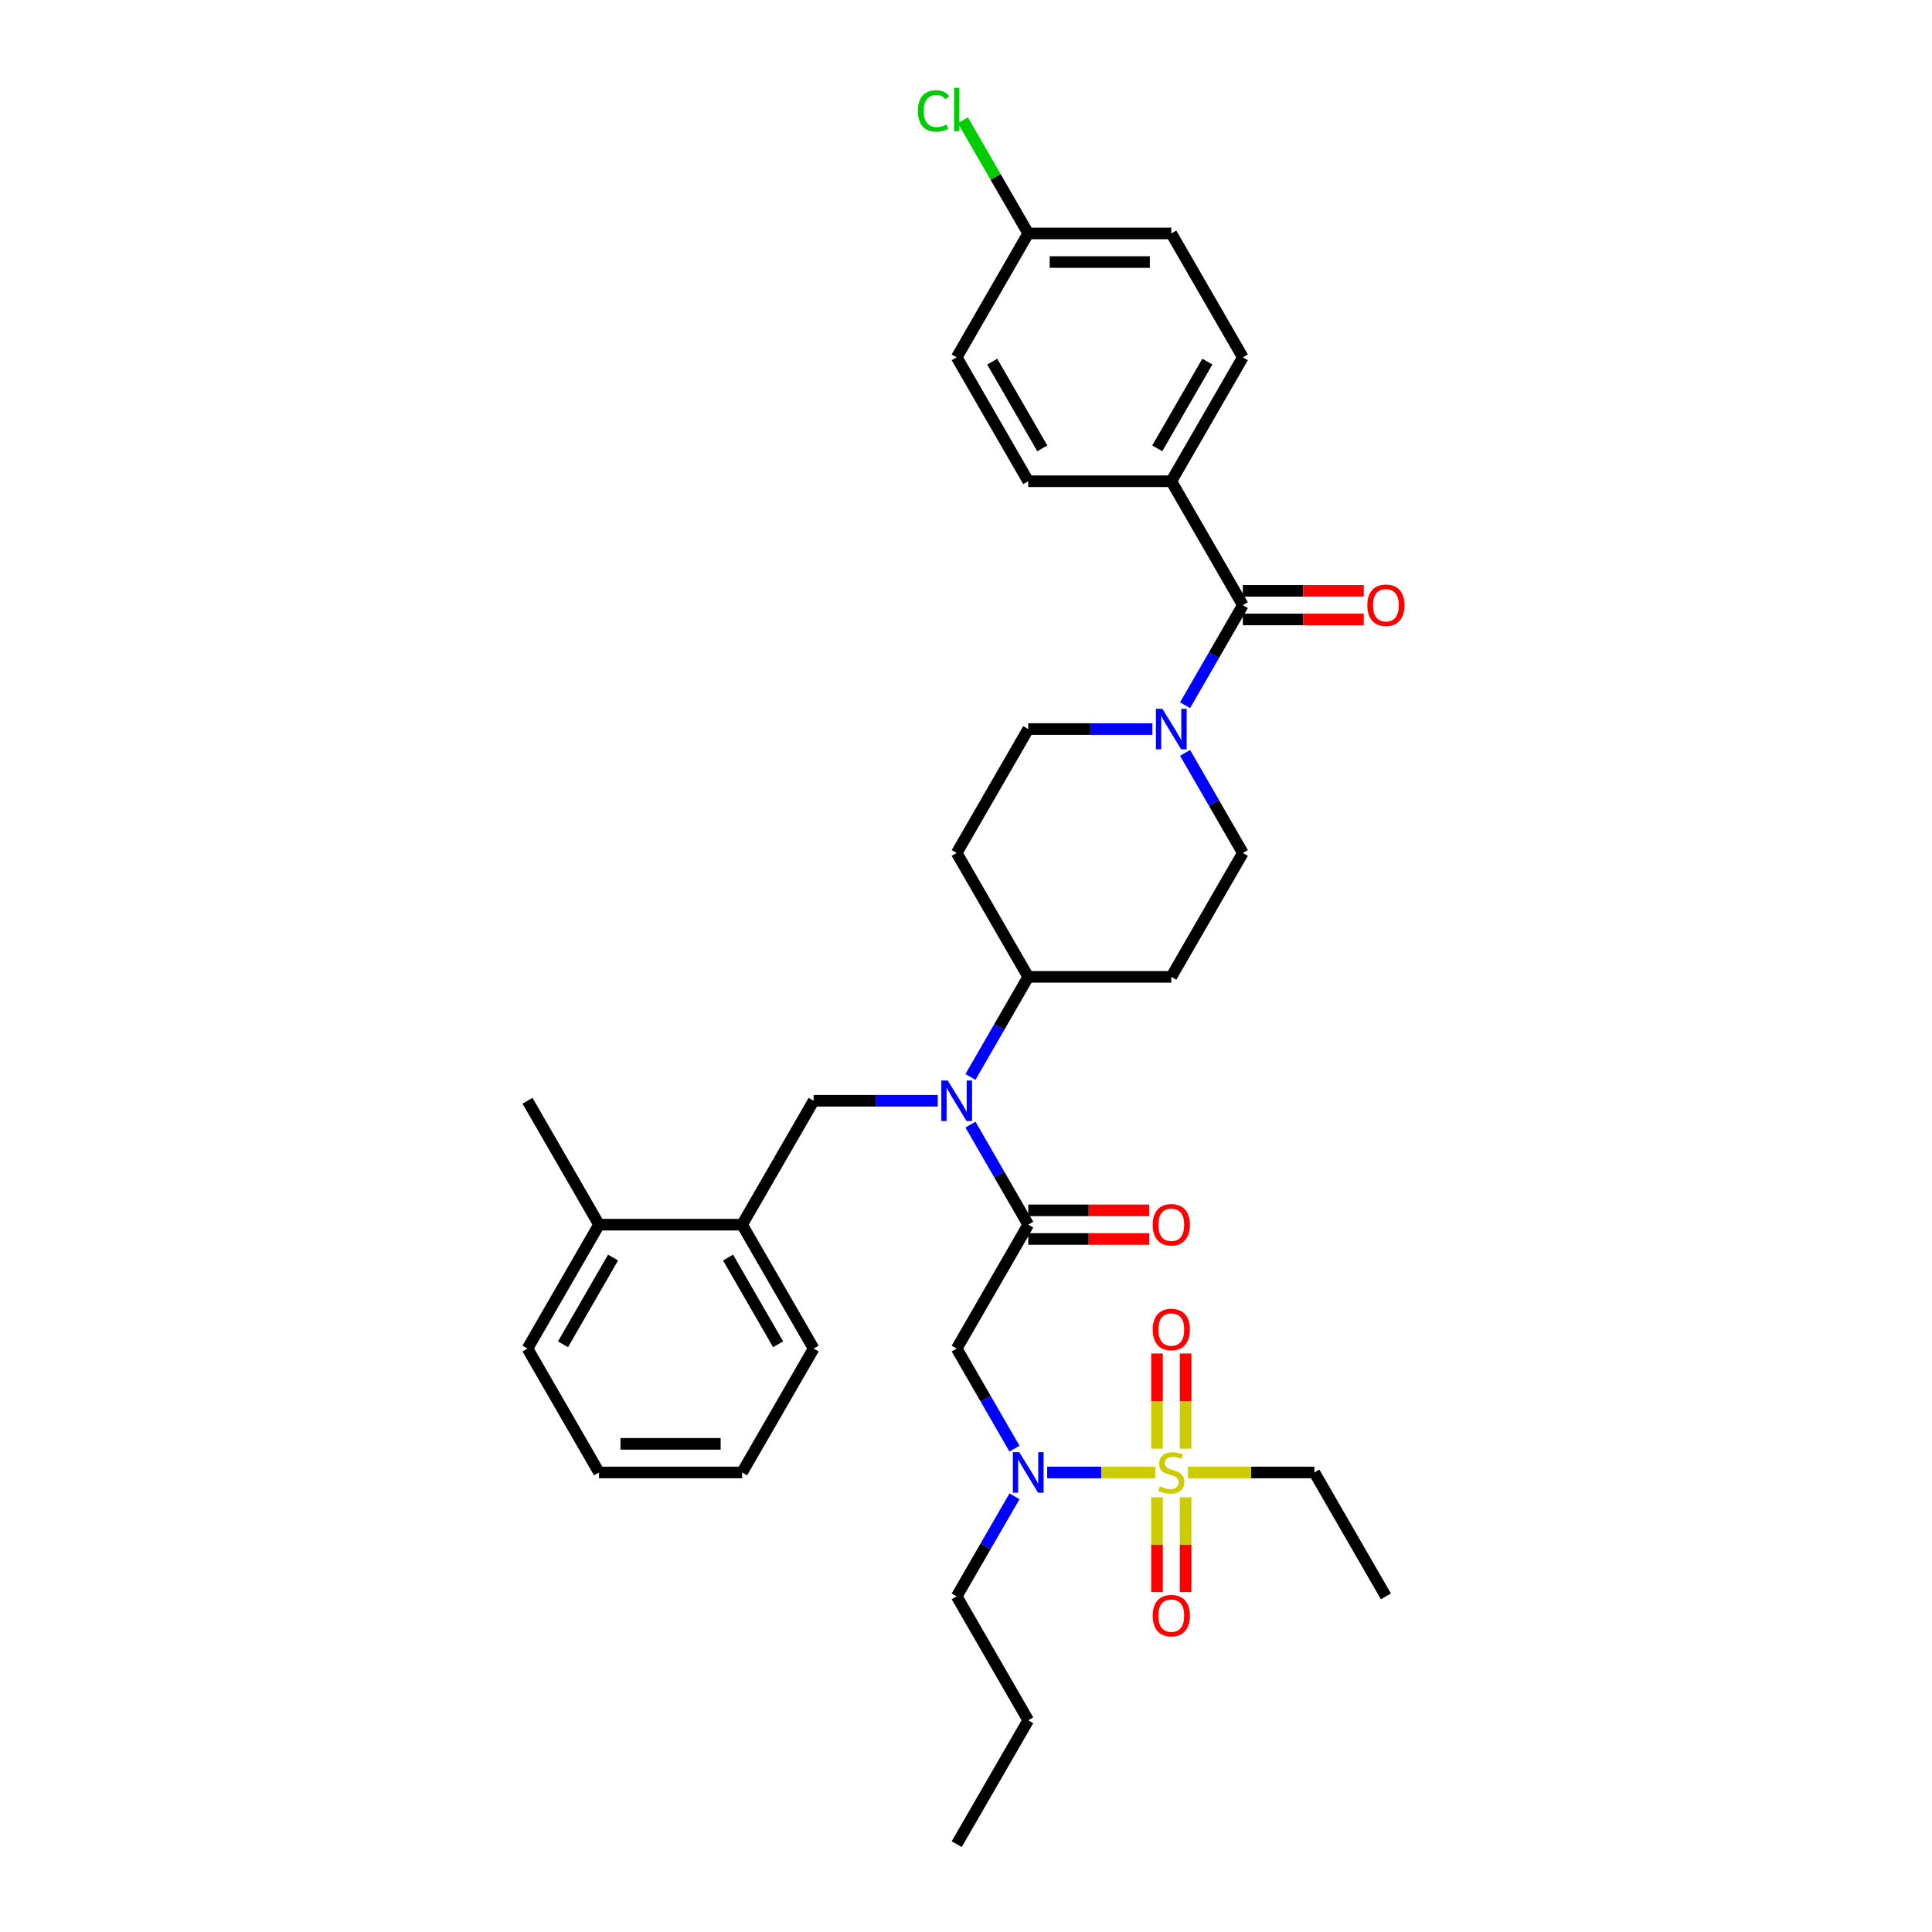 <?xml version='1.0' encoding='iso-8859-1'?>
<svg version='1.1' baseProfile='full'
              xmlns='http://www.w3.org/2000/svg'
                      xmlns:rdkit='http://www.rdkit.org/xml'
                      xmlns:xlink='http://www.w3.org/1999/xlink'
                  xml:space='preserve'
width='1000px' height='1000px' viewBox='0 0 1000 1000'>
<!-- END OF HEADER -->
<rect style='opacity:1.0;fill:#FFFFFF;stroke:none' width='1000' height='1000' x='0' y='0'> </rect>
<path class='bond-0' d='M 596.462,377.356 L 564.338,377.356' style='fill:none;fill-rule:evenodd;stroke:#0000FF;stroke-width:6px;stroke-linecap:butt;stroke-linejoin:miter;stroke-opacity:1' />
<path class='bond-0' d='M 564.338,377.356 L 532.213,377.356' style='fill:none;fill-rule:evenodd;stroke:#000000;stroke-width:6px;stroke-linecap:butt;stroke-linejoin:miter;stroke-opacity:1' />
<path class='bond-1' d='M 613.39,365.019 L 628.341,339.122' style='fill:none;fill-rule:evenodd;stroke:#0000FF;stroke-width:6px;stroke-linecap:butt;stroke-linejoin:miter;stroke-opacity:1' />
<path class='bond-1' d='M 628.341,339.122 L 643.293,313.224' style='fill:none;fill-rule:evenodd;stroke:#000000;stroke-width:6px;stroke-linecap:butt;stroke-linejoin:miter;stroke-opacity:1' />
<path class='bond-2' d='M 613.39,389.694 L 628.341,415.591' style='fill:none;fill-rule:evenodd;stroke:#0000FF;stroke-width:6px;stroke-linecap:butt;stroke-linejoin:miter;stroke-opacity:1' />
<path class='bond-2' d='M 628.341,415.591 L 643.293,441.489' style='fill:none;fill-rule:evenodd;stroke:#000000;stroke-width:6px;stroke-linecap:butt;stroke-linejoin:miter;stroke-opacity:1' />
<path class='bond-3' d='M 606.267,249.092 L 643.293,184.96' style='fill:none;fill-rule:evenodd;stroke:#000000;stroke-width:6px;stroke-linecap:butt;stroke-linejoin:miter;stroke-opacity:1' />
<path class='bond-3' d='M 598.994,232.067 L 624.913,187.175' style='fill:none;fill-rule:evenodd;stroke:#000000;stroke-width:6px;stroke-linecap:butt;stroke-linejoin:miter;stroke-opacity:1' />
<path class='bond-4' d='M 606.267,249.092 L 532.213,249.092' style='fill:none;fill-rule:evenodd;stroke:#000000;stroke-width:6px;stroke-linecap:butt;stroke-linejoin:miter;stroke-opacity:1' />
<path class='bond-5' d='M 606.267,249.092 L 643.293,313.224' style='fill:none;fill-rule:evenodd;stroke:#000000;stroke-width:6px;stroke-linecap:butt;stroke-linejoin:miter;stroke-opacity:1' />
<path class='bond-6' d='M 643.293,320.63 L 674.581,320.63' style='fill:none;fill-rule:evenodd;stroke:#000000;stroke-width:6px;stroke-linecap:butt;stroke-linejoin:miter;stroke-opacity:1' />
<path class='bond-6' d='M 674.581,320.63 L 705.868,320.63' style='fill:none;fill-rule:evenodd;stroke:#FF0000;stroke-width:6px;stroke-linecap:butt;stroke-linejoin:miter;stroke-opacity:1' />
<path class='bond-6' d='M 643.293,305.819 L 674.581,305.819' style='fill:none;fill-rule:evenodd;stroke:#000000;stroke-width:6px;stroke-linecap:butt;stroke-linejoin:miter;stroke-opacity:1' />
<path class='bond-6' d='M 674.581,305.819 L 705.868,305.819' style='fill:none;fill-rule:evenodd;stroke:#FF0000;stroke-width:6px;stroke-linecap:butt;stroke-linejoin:miter;stroke-opacity:1' />
<path class='bond-7' d='M 643.293,184.96 L 606.267,120.828' style='fill:none;fill-rule:evenodd;stroke:#000000;stroke-width:6px;stroke-linecap:butt;stroke-linejoin:miter;stroke-opacity:1' />
<path class='bond-8' d='M 606.267,120.828 L 532.213,120.828' style='fill:none;fill-rule:evenodd;stroke:#000000;stroke-width:6px;stroke-linecap:butt;stroke-linejoin:miter;stroke-opacity:1' />
<path class='bond-8' d='M 595.159,135.639 L 543.321,135.639' style='fill:none;fill-rule:evenodd;stroke:#000000;stroke-width:6px;stroke-linecap:butt;stroke-linejoin:miter;stroke-opacity:1' />
<path class='bond-9' d='M 525.09,749.812 L 510.138,723.914' style='fill:none;fill-rule:evenodd;stroke:#0000FF;stroke-width:6px;stroke-linecap:butt;stroke-linejoin:miter;stroke-opacity:1' />
<path class='bond-9' d='M 510.138,723.914 L 495.187,698.017' style='fill:none;fill-rule:evenodd;stroke:#000000;stroke-width:6px;stroke-linecap:butt;stroke-linejoin:miter;stroke-opacity:1' />
<path class='bond-10' d='M 542.018,762.149 L 569.977,762.149' style='fill:none;fill-rule:evenodd;stroke:#0000FF;stroke-width:6px;stroke-linecap:butt;stroke-linejoin:miter;stroke-opacity:1' />
<path class='bond-10' d='M 569.977,762.149 L 597.936,762.149' style='fill:none;fill-rule:evenodd;stroke:#CCCC00;stroke-width:6px;stroke-linecap:butt;stroke-linejoin:miter;stroke-opacity:1' />
<path class='bond-11' d='M 525.09,774.486 L 510.138,800.384' style='fill:none;fill-rule:evenodd;stroke:#0000FF;stroke-width:6px;stroke-linecap:butt;stroke-linejoin:miter;stroke-opacity:1' />
<path class='bond-11' d='M 510.138,800.384 L 495.187,826.281' style='fill:none;fill-rule:evenodd;stroke:#000000;stroke-width:6px;stroke-linecap:butt;stroke-linejoin:miter;stroke-opacity:1' />
<path class='bond-12' d='M 680.32,762.149 L 717.347,826.281' style='fill:none;fill-rule:evenodd;stroke:#000000;stroke-width:6px;stroke-linecap:butt;stroke-linejoin:miter;stroke-opacity:1' />
<path class='bond-13' d='M 680.32,762.149 L 647.581,762.149' style='fill:none;fill-rule:evenodd;stroke:#000000;stroke-width:6px;stroke-linecap:butt;stroke-linejoin:miter;stroke-opacity:1' />
<path class='bond-13' d='M 647.581,762.149 L 614.842,762.149' style='fill:none;fill-rule:evenodd;stroke:#CCCC00;stroke-width:6px;stroke-linecap:butt;stroke-linejoin:miter;stroke-opacity:1' />
<path class='bond-14' d='M 613.672,749.841 L 613.672,725.206' style='fill:none;fill-rule:evenodd;stroke:#CCCC00;stroke-width:6px;stroke-linecap:butt;stroke-linejoin:miter;stroke-opacity:1' />
<path class='bond-14' d='M 613.672,725.206 L 613.672,700.57' style='fill:none;fill-rule:evenodd;stroke:#FF0000;stroke-width:6px;stroke-linecap:butt;stroke-linejoin:miter;stroke-opacity:1' />
<path class='bond-14' d='M 598.861,749.841 L 598.861,725.206' style='fill:none;fill-rule:evenodd;stroke:#CCCC00;stroke-width:6px;stroke-linecap:butt;stroke-linejoin:miter;stroke-opacity:1' />
<path class='bond-14' d='M 598.861,725.206 L 598.861,700.57' style='fill:none;fill-rule:evenodd;stroke:#FF0000;stroke-width:6px;stroke-linecap:butt;stroke-linejoin:miter;stroke-opacity:1' />
<path class='bond-15' d='M 598.861,775.02 L 598.861,799.544' style='fill:none;fill-rule:evenodd;stroke:#CCCC00;stroke-width:6px;stroke-linecap:butt;stroke-linejoin:miter;stroke-opacity:1' />
<path class='bond-15' d='M 598.861,799.544 L 598.861,824.068' style='fill:none;fill-rule:evenodd;stroke:#FF0000;stroke-width:6px;stroke-linecap:butt;stroke-linejoin:miter;stroke-opacity:1' />
<path class='bond-15' d='M 613.672,775.02 L 613.672,799.544' style='fill:none;fill-rule:evenodd;stroke:#CCCC00;stroke-width:6px;stroke-linecap:butt;stroke-linejoin:miter;stroke-opacity:1' />
<path class='bond-15' d='M 613.672,799.544 L 613.672,824.068' style='fill:none;fill-rule:evenodd;stroke:#FF0000;stroke-width:6px;stroke-linecap:butt;stroke-linejoin:miter;stroke-opacity:1' />
<path class='bond-16' d='M 495.187,826.281 L 532.213,890.413' style='fill:none;fill-rule:evenodd;stroke:#000000;stroke-width:6px;stroke-linecap:butt;stroke-linejoin:miter;stroke-opacity:1' />
<path class='bond-17' d='M 532.213,890.413 L 495.187,954.545' style='fill:none;fill-rule:evenodd;stroke:#000000;stroke-width:6px;stroke-linecap:butt;stroke-linejoin:miter;stroke-opacity:1' />
<path class='bond-18' d='M 485.382,569.753 L 453.258,569.753' style='fill:none;fill-rule:evenodd;stroke:#0000FF;stroke-width:6px;stroke-linecap:butt;stroke-linejoin:miter;stroke-opacity:1' />
<path class='bond-18' d='M 453.258,569.753 L 421.133,569.753' style='fill:none;fill-rule:evenodd;stroke:#000000;stroke-width:6px;stroke-linecap:butt;stroke-linejoin:miter;stroke-opacity:1' />
<path class='bond-19' d='M 502.309,582.09 L 517.261,607.987' style='fill:none;fill-rule:evenodd;stroke:#0000FF;stroke-width:6px;stroke-linecap:butt;stroke-linejoin:miter;stroke-opacity:1' />
<path class='bond-19' d='M 517.261,607.987 L 532.213,633.885' style='fill:none;fill-rule:evenodd;stroke:#000000;stroke-width:6px;stroke-linecap:butt;stroke-linejoin:miter;stroke-opacity:1' />
<path class='bond-20' d='M 502.309,557.415 L 517.261,531.518' style='fill:none;fill-rule:evenodd;stroke:#0000FF;stroke-width:6px;stroke-linecap:butt;stroke-linejoin:miter;stroke-opacity:1' />
<path class='bond-20' d='M 517.261,531.518 L 532.213,505.621' style='fill:none;fill-rule:evenodd;stroke:#000000;stroke-width:6px;stroke-linecap:butt;stroke-linejoin:miter;stroke-opacity:1' />
<path class='bond-21' d='M 532.213,641.29 L 563.501,641.29' style='fill:none;fill-rule:evenodd;stroke:#000000;stroke-width:6px;stroke-linecap:butt;stroke-linejoin:miter;stroke-opacity:1' />
<path class='bond-21' d='M 563.501,641.29 L 594.788,641.29' style='fill:none;fill-rule:evenodd;stroke:#FF0000;stroke-width:6px;stroke-linecap:butt;stroke-linejoin:miter;stroke-opacity:1' />
<path class='bond-21' d='M 532.213,626.48 L 563.501,626.48' style='fill:none;fill-rule:evenodd;stroke:#000000;stroke-width:6px;stroke-linecap:butt;stroke-linejoin:miter;stroke-opacity:1' />
<path class='bond-21' d='M 563.501,626.48 L 594.788,626.48' style='fill:none;fill-rule:evenodd;stroke:#FF0000;stroke-width:6px;stroke-linecap:butt;stroke-linejoin:miter;stroke-opacity:1' />
<path class='bond-22' d='M 532.213,633.885 L 495.187,698.017' style='fill:none;fill-rule:evenodd;stroke:#000000;stroke-width:6px;stroke-linecap:butt;stroke-linejoin:miter;stroke-opacity:1' />
<path class='bond-23' d='M 421.133,569.753 L 384.106,633.885' style='fill:none;fill-rule:evenodd;stroke:#000000;stroke-width:6px;stroke-linecap:butt;stroke-linejoin:miter;stroke-opacity:1' />
<path class='bond-24' d='M 384.106,633.885 L 421.133,698.017' style='fill:none;fill-rule:evenodd;stroke:#000000;stroke-width:6px;stroke-linecap:butt;stroke-linejoin:miter;stroke-opacity:1' />
<path class='bond-24' d='M 376.834,650.91 L 402.753,695.803' style='fill:none;fill-rule:evenodd;stroke:#000000;stroke-width:6px;stroke-linecap:butt;stroke-linejoin:miter;stroke-opacity:1' />
<path class='bond-25' d='M 384.106,633.885 L 310.053,633.885' style='fill:none;fill-rule:evenodd;stroke:#000000;stroke-width:6px;stroke-linecap:butt;stroke-linejoin:miter;stroke-opacity:1' />
<path class='bond-26' d='M 421.133,698.017 L 384.106,762.149' style='fill:none;fill-rule:evenodd;stroke:#000000;stroke-width:6px;stroke-linecap:butt;stroke-linejoin:miter;stroke-opacity:1' />
<path class='bond-27' d='M 310.053,633.885 L 273.026,698.017' style='fill:none;fill-rule:evenodd;stroke:#000000;stroke-width:6px;stroke-linecap:butt;stroke-linejoin:miter;stroke-opacity:1' />
<path class='bond-27' d='M 317.325,650.91 L 291.407,695.803' style='fill:none;fill-rule:evenodd;stroke:#000000;stroke-width:6px;stroke-linecap:butt;stroke-linejoin:miter;stroke-opacity:1' />
<path class='bond-28' d='M 310.053,633.885 L 273.026,569.753' style='fill:none;fill-rule:evenodd;stroke:#000000;stroke-width:6px;stroke-linecap:butt;stroke-linejoin:miter;stroke-opacity:1' />
<path class='bond-29' d='M 384.106,762.149 L 310.053,762.149' style='fill:none;fill-rule:evenodd;stroke:#000000;stroke-width:6px;stroke-linecap:butt;stroke-linejoin:miter;stroke-opacity:1' />
<path class='bond-29' d='M 372.998,747.338 L 321.161,747.338' style='fill:none;fill-rule:evenodd;stroke:#000000;stroke-width:6px;stroke-linecap:butt;stroke-linejoin:miter;stroke-opacity:1' />
<path class='bond-30' d='M 532.213,377.356 L 495.187,441.489' style='fill:none;fill-rule:evenodd;stroke:#000000;stroke-width:6px;stroke-linecap:butt;stroke-linejoin:miter;stroke-opacity:1' />
<path class='bond-31' d='M 643.293,441.489 L 606.267,505.621' style='fill:none;fill-rule:evenodd;stroke:#000000;stroke-width:6px;stroke-linecap:butt;stroke-linejoin:miter;stroke-opacity:1' />
<path class='bond-32' d='M 606.267,505.621 L 532.213,505.621' style='fill:none;fill-rule:evenodd;stroke:#000000;stroke-width:6px;stroke-linecap:butt;stroke-linejoin:miter;stroke-opacity:1' />
<path class='bond-33' d='M 532.213,505.621 L 495.187,441.489' style='fill:none;fill-rule:evenodd;stroke:#000000;stroke-width:6px;stroke-linecap:butt;stroke-linejoin:miter;stroke-opacity:1' />
<path class='bond-34' d='M 273.026,698.017 L 310.053,762.149' style='fill:none;fill-rule:evenodd;stroke:#000000;stroke-width:6px;stroke-linecap:butt;stroke-linejoin:miter;stroke-opacity:1' />
<path class='bond-35' d='M 532.213,120.828 L 495.187,184.96' style='fill:none;fill-rule:evenodd;stroke:#000000;stroke-width:6px;stroke-linecap:butt;stroke-linejoin:miter;stroke-opacity:1' />
<path class='bond-36' d='M 532.213,120.828 L 515.307,91.545' style='fill:none;fill-rule:evenodd;stroke:#000000;stroke-width:6px;stroke-linecap:butt;stroke-linejoin:miter;stroke-opacity:1' />
<path class='bond-36' d='M 515.307,91.545 L 498.4,62.263' style='fill:none;fill-rule:evenodd;stroke:#00CC00;stroke-width:6px;stroke-linecap:butt;stroke-linejoin:miter;stroke-opacity:1' />
<path class='bond-37' d='M 495.187,184.96 L 532.213,249.092' style='fill:none;fill-rule:evenodd;stroke:#000000;stroke-width:6px;stroke-linecap:butt;stroke-linejoin:miter;stroke-opacity:1' />
<path class='bond-37' d='M 513.567,187.175 L 539.486,232.067' style='fill:none;fill-rule:evenodd;stroke:#000000;stroke-width:6px;stroke-linecap:butt;stroke-linejoin:miter;stroke-opacity:1' />
<path  class='atom-0' d='M 601.631 366.87
L 608.503 377.978
Q 609.184 379.074, 610.28 381.059
Q 611.376 383.044, 611.436 383.162
L 611.436 366.87
L 614.22 366.87
L 614.22 387.842
L 611.347 387.842
L 603.971 375.698
Q 603.112 374.276, 602.194 372.647
Q 601.305 371.017, 601.038 370.514
L 601.038 387.842
L 598.313 387.842
L 598.313 366.87
L 601.631 366.87
' fill='#0000FF'/>
<path  class='atom-3' d='M 707.72 313.284
Q 707.72 308.248, 710.208 305.434
Q 712.696 302.62, 717.347 302.62
Q 721.997 302.62, 724.485 305.434
Q 726.974 308.248, 726.974 313.284
Q 726.974 318.378, 724.456 321.281
Q 721.938 324.155, 717.347 324.155
Q 712.726 324.155, 710.208 321.281
Q 707.72 318.408, 707.72 313.284
M 717.347 321.785
Q 720.546 321.785, 722.264 319.652
Q 724.011 317.49, 724.011 313.284
Q 724.011 309.166, 722.264 307.093
Q 720.546 304.99, 717.347 304.99
Q 714.148 304.99, 712.4 307.063
Q 710.682 309.137, 710.682 313.284
Q 710.682 317.519, 712.4 319.652
Q 714.148 321.785, 717.347 321.785
' fill='#FF0000'/>
<path  class='atom-6' d='M 527.577 751.663
L 534.45 762.771
Q 535.131 763.867, 536.227 765.852
Q 537.323 767.836, 537.382 767.955
L 537.382 751.663
L 540.167 751.663
L 540.167 772.635
L 537.293 772.635
L 529.918 760.49
Q 529.059 759.068, 528.14 757.439
Q 527.252 755.81, 526.985 755.307
L 526.985 772.635
L 524.26 772.635
L 524.26 751.663
L 527.577 751.663
' fill='#0000FF'/>
<path  class='atom-8' d='M 600.342 769.347
Q 600.579 769.436, 601.557 769.851
Q 602.534 770.265, 603.601 770.532
Q 604.697 770.769, 605.763 770.769
Q 607.748 770.769, 608.903 769.821
Q 610.058 768.844, 610.058 767.155
Q 610.058 766, 609.466 765.289
Q 608.903 764.578, 608.014 764.193
Q 607.126 763.808, 605.645 763.364
Q 603.778 762.801, 602.653 762.268
Q 601.557 761.734, 600.757 760.609
Q 599.987 759.483, 599.987 757.587
Q 599.987 754.951, 601.764 753.322
Q 603.571 751.693, 607.126 751.693
Q 609.555 751.693, 612.309 752.848
L 611.628 755.129
Q 609.11 754.092, 607.214 754.092
Q 605.171 754.092, 604.045 754.951
Q 602.919 755.781, 602.949 757.232
Q 602.949 758.358, 603.512 759.039
Q 604.104 759.72, 604.934 760.105
Q 605.793 760.49, 607.214 760.935
Q 609.11 761.527, 610.236 762.119
Q 611.361 762.712, 612.161 763.926
Q 612.991 765.111, 612.991 767.155
Q 612.991 770.058, 611.036 771.628
Q 609.11 773.168, 605.882 773.168
Q 604.015 773.168, 602.594 772.754
Q 601.201 772.368, 599.543 771.687
L 600.342 769.347
' fill='#CCCC00'/>
<path  class='atom-9' d='M 596.64 688.155
Q 596.64 683.119, 599.128 680.305
Q 601.616 677.491, 606.267 677.491
Q 610.917 677.491, 613.405 680.305
Q 615.894 683.119, 615.894 688.155
Q 615.894 693.25, 613.376 696.153
Q 610.858 699.026, 606.267 699.026
Q 601.646 699.026, 599.128 696.153
Q 596.64 693.279, 596.64 688.155
M 606.267 696.656
Q 609.466 696.656, 611.184 694.524
Q 612.931 692.361, 612.931 688.155
Q 612.931 684.038, 611.184 681.964
Q 609.466 679.861, 606.267 679.861
Q 603.068 679.861, 601.32 681.934
Q 599.602 684.008, 599.602 688.155
Q 599.602 692.391, 601.32 694.524
Q 603.068 696.656, 606.267 696.656
' fill='#FF0000'/>
<path  class='atom-10' d='M 596.64 836.262
Q 596.64 831.226, 599.128 828.412
Q 601.616 825.598, 606.267 825.598
Q 610.917 825.598, 613.405 828.412
Q 615.894 831.226, 615.894 836.262
Q 615.894 841.357, 613.376 844.26
Q 610.858 847.133, 606.267 847.133
Q 601.646 847.133, 599.128 844.26
Q 596.64 841.386, 596.64 836.262
M 606.267 844.763
Q 609.466 844.763, 611.184 842.63
Q 612.931 840.468, 612.931 836.262
Q 612.931 832.144, 611.184 830.071
Q 609.466 827.968, 606.267 827.968
Q 603.068 827.968, 601.32 830.041
Q 599.602 832.115, 599.602 836.262
Q 599.602 840.498, 601.32 842.63
Q 603.068 844.763, 606.267 844.763
' fill='#FF0000'/>
<path  class='atom-14' d='M 490.551 559.267
L 497.423 570.375
Q 498.104 571.471, 499.2 573.455
Q 500.296 575.44, 500.355 575.559
L 500.355 559.267
L 503.14 559.267
L 503.14 580.239
L 500.267 580.239
L 492.891 568.094
Q 492.032 566.672, 491.114 565.043
Q 490.225 563.414, 489.958 562.91
L 489.958 580.239
L 487.233 580.239
L 487.233 559.267
L 490.551 559.267
' fill='#0000FF'/>
<path  class='atom-16' d='M 596.64 633.944
Q 596.64 628.908, 599.128 626.094
Q 601.616 623.28, 606.267 623.28
Q 610.917 623.28, 613.405 626.094
Q 615.894 628.908, 615.894 633.944
Q 615.894 639.039, 613.376 641.942
Q 610.858 644.815, 606.267 644.815
Q 601.646 644.815, 599.128 641.942
Q 596.64 639.069, 596.64 633.944
M 606.267 642.445
Q 609.466 642.445, 611.184 640.313
Q 612.931 638.15, 612.931 633.944
Q 612.931 629.827, 611.184 627.753
Q 609.466 625.65, 606.267 625.65
Q 603.068 625.65, 601.32 627.724
Q 599.602 629.797, 599.602 633.944
Q 599.602 638.18, 601.32 640.313
Q 603.068 642.445, 606.267 642.445
' fill='#FF0000'/>
<path  class='atom-35' d='M 475.103 57.422
Q 475.103 52.208, 477.532 49.483
Q 479.991 46.728, 484.641 46.728
Q 488.966 46.728, 491.277 49.779
L 489.322 51.379
Q 487.633 49.157, 484.641 49.157
Q 481.472 49.157, 479.783 51.29
Q 478.125 53.393, 478.125 57.422
Q 478.125 61.569, 479.843 63.701
Q 481.59 65.834, 484.967 65.834
Q 487.278 65.834, 489.973 64.442
L 490.803 66.663
Q 489.707 67.374, 488.048 67.789
Q 486.389 68.204, 484.552 68.204
Q 479.991 68.204, 477.532 65.419
Q 475.103 62.635, 475.103 57.422
' fill='#00CC00'/>
<path  class='atom-35' d='M 493.824 45.455
L 496.549 45.455
L 496.549 67.937
L 493.824 67.937
L 493.824 45.455
' fill='#00CC00'/>
</svg>
